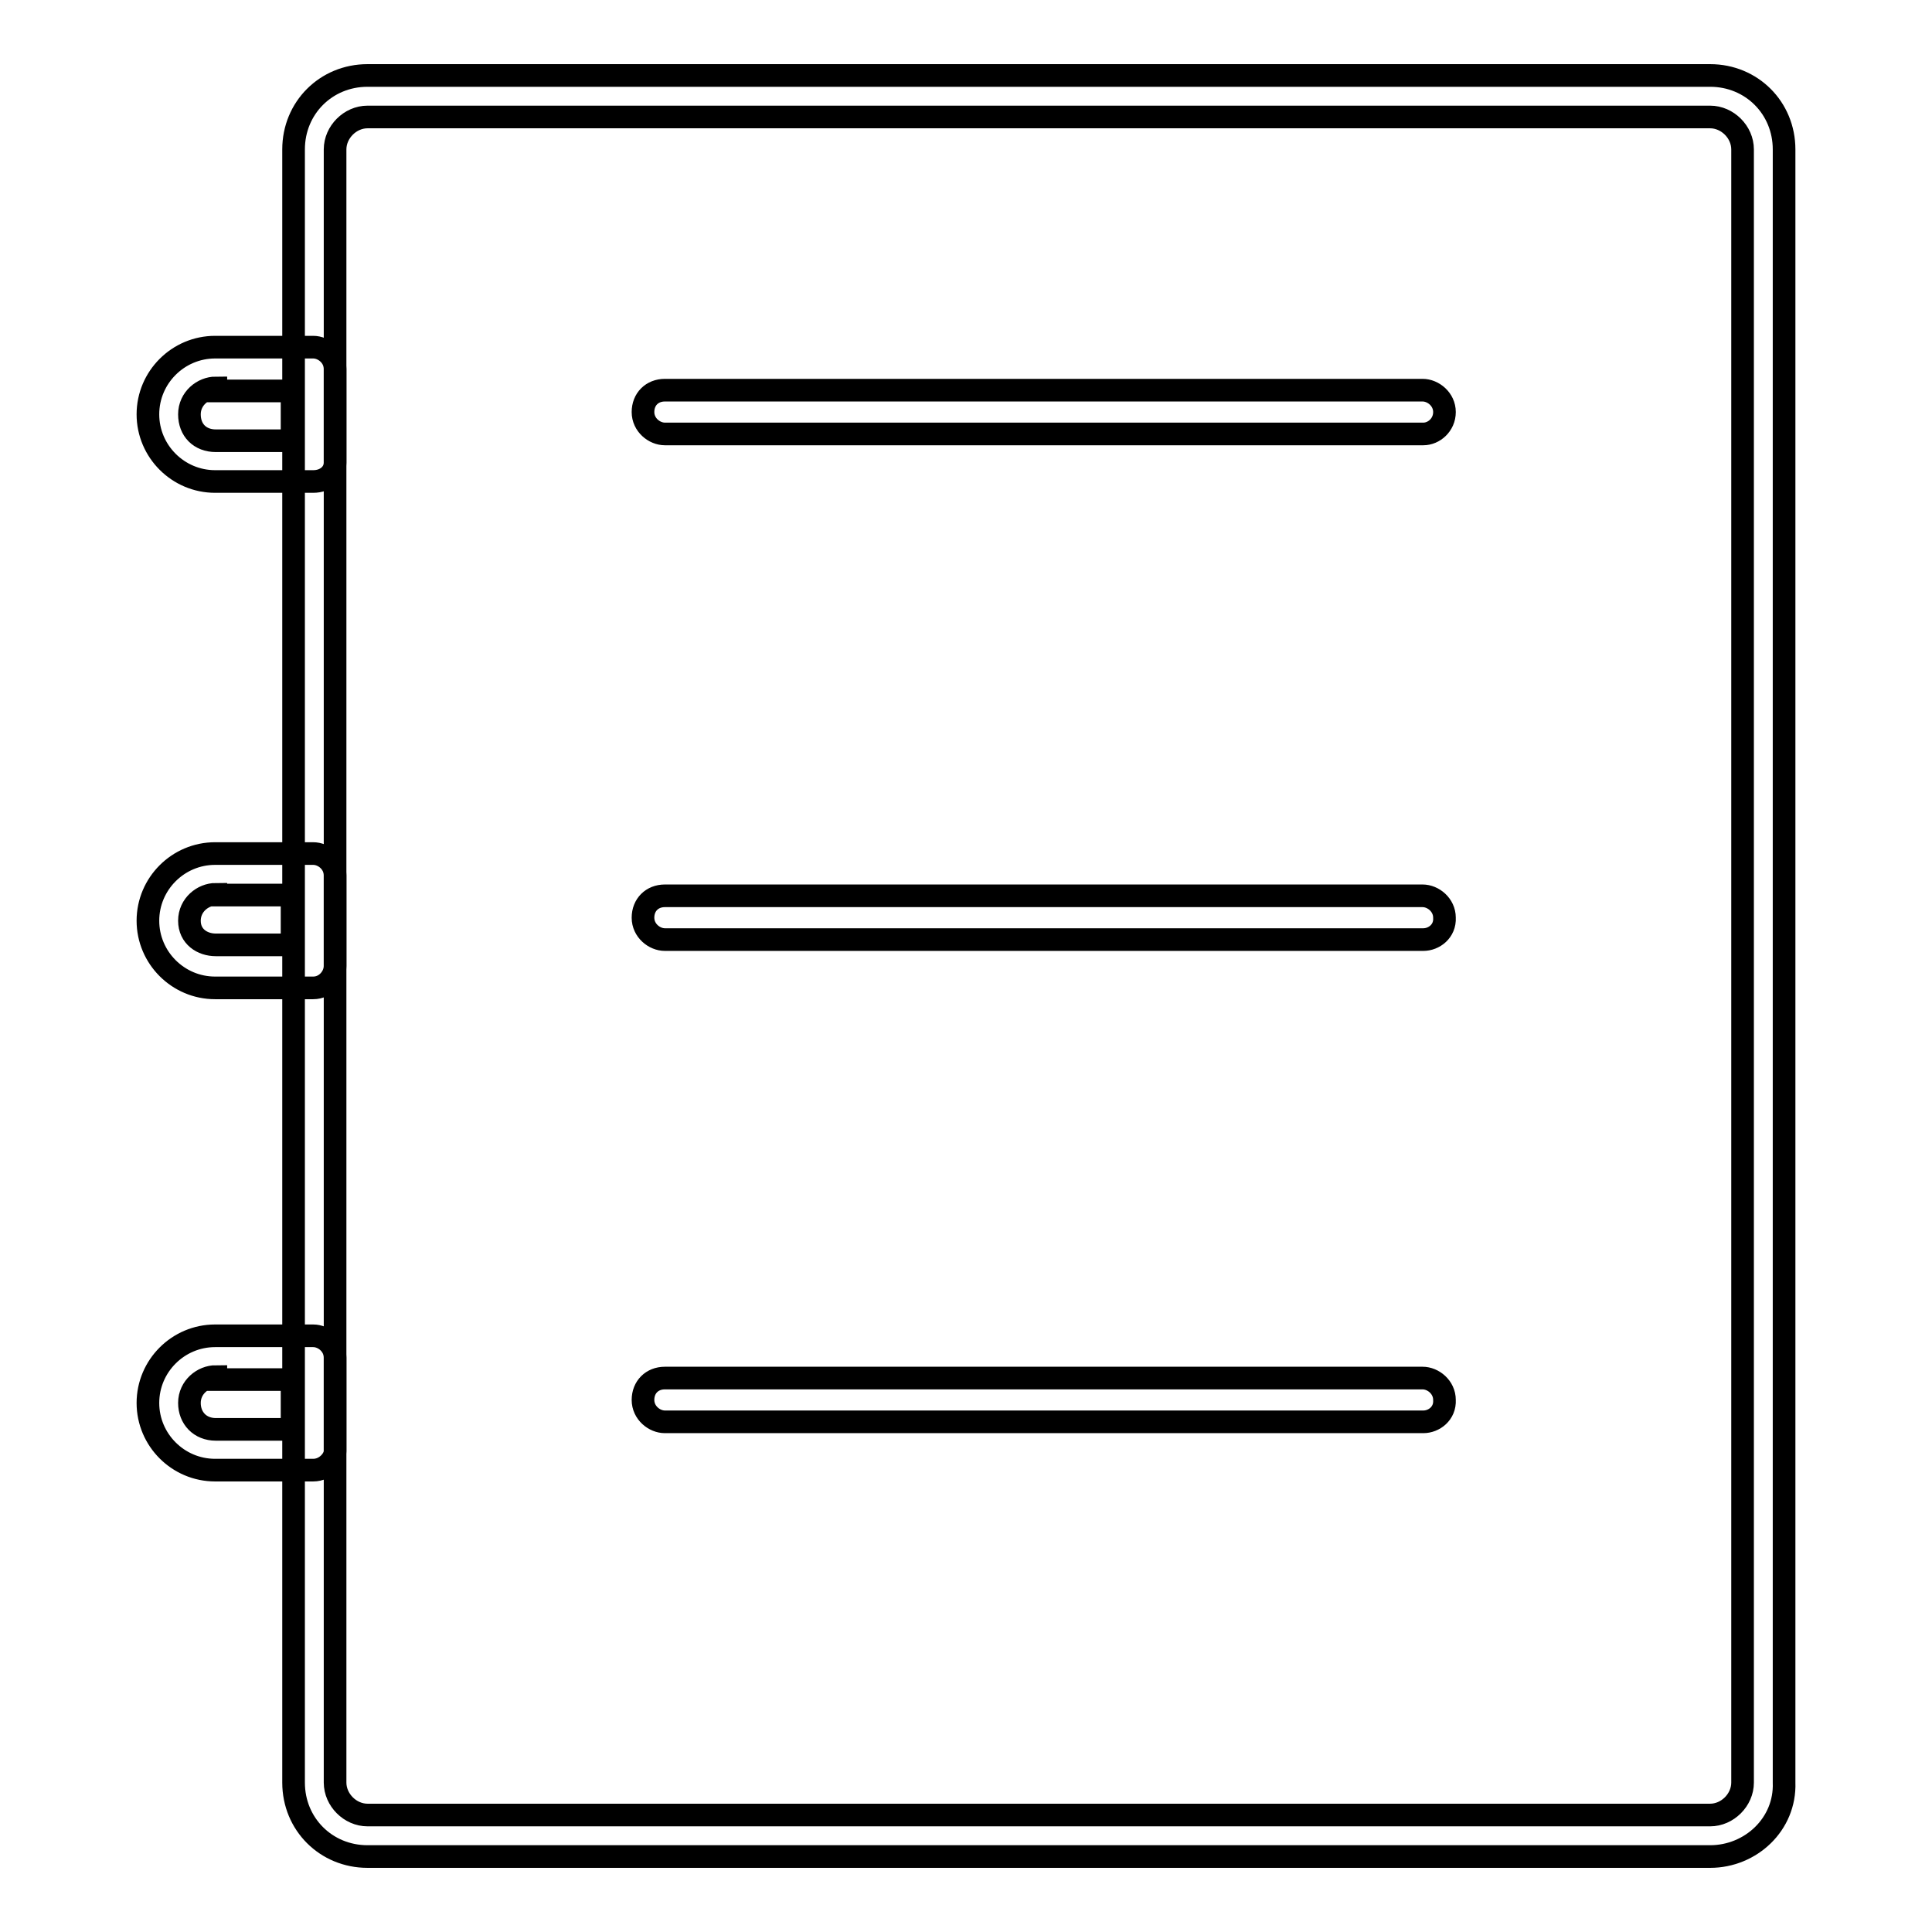 <?xml version="1.0" encoding="utf-8"?>
<!-- Svg Vector Icons : http://www.onlinewebfonts.com/icon -->
<!DOCTYPE svg PUBLIC "-//W3C//DTD SVG 1.1//EN" "http://www.w3.org/Graphics/SVG/1.1/DTD/svg11.dtd">
<svg version="1.1" xmlns="http://www.w3.org/2000/svg" xmlns:xlink="http://www.w3.org/1999/xlink" x="0px" y="0px" viewBox="0 0 256 256" enable-background="new 0 0 256 256" xml:space="preserve">
<g> <path stroke-width="3" fill-opacity="0" stroke="#000000"  d="M226.6,246H48.7c-5.5,0-9.8-4.3-9.8-9.8V19.8c0-5.5,4.3-9.8,9.8-9.8h177.9c5.5,0,9.8,4.3,9.8,9.8v216.4 C236.6,241.7,232,246,226.6,246z M48.7,15.5c-2.3,0-4.3,2-4.3,4.3v216.4c0,2.3,2,4.3,4.3,4.3h177.9c2.3,0,4.3-2,4.3-4.3V19.8 c0-2.3-2-4.3-4.3-4.3H48.7z"/> <path stroke-width="3" fill-opacity="0" stroke="#000000"  d="M41.5,63.8h-13c-4.9,0-8.9-4-8.9-8.9c0-4.9,4-8.9,8.9-8.9h13c1.4,0,2.9,1.2,2.9,2.9v12.4 C44.4,62.7,43.2,63.8,41.5,63.8z M28.6,51.4c-1.7,0-3.5,1.4-3.5,3.5s1.4,3.5,3.5,3.5h10.1v-6.6H28.6V51.4z M41.5,130.9h-13 c-4.9,0-8.9-4-8.9-8.9s4-8.9,8.9-8.9h13c1.4,0,2.9,1.2,2.9,2.9V128C44.4,129.4,43.2,130.9,41.5,130.9z M28.6,118.5 c-1.7,0-3.5,1.4-3.5,3.5s1.7,3.2,3.5,3.2h10.1v-6.6H28.6L28.6,118.5z M41.5,194.8h-13c-4.9,0-8.9-4-8.9-8.9c0-4.9,4-8.9,8.9-8.9h13 c1.4,0,2.9,1.2,2.9,2.9v12.4C44.4,193.3,43.2,194.8,41.5,194.8z M28.6,182.4c-1.7,0-3.5,1.4-3.5,3.5c0,2,1.4,3.5,3.5,3.5h10.1v-6.6 H28.6V182.4z M188.6,57.5H88.1c-1.4,0-2.9-1.2-2.9-2.9s1.2-2.9,2.9-2.9h100.4c1.4,0,2.9,1.2,2.9,2.9S190,57.5,188.6,57.5 L188.6,57.5z M188.6,124.5H88.1c-1.4,0-2.9-1.2-2.9-2.9c0-1.7,1.2-2.9,2.9-2.9h100.4c1.4,0,2.9,1.2,2.9,2.9 C191.5,123.4,190,124.5,188.6,124.5L188.6,124.5z M188.6,188.4H88.1c-1.4,0-2.9-1.2-2.9-2.9c0-1.7,1.2-2.9,2.9-2.9h100.4 c1.4,0,2.9,1.2,2.9,2.9C191.5,187.3,190,188.4,188.6,188.4L188.6,188.4z"/></g>
</svg>